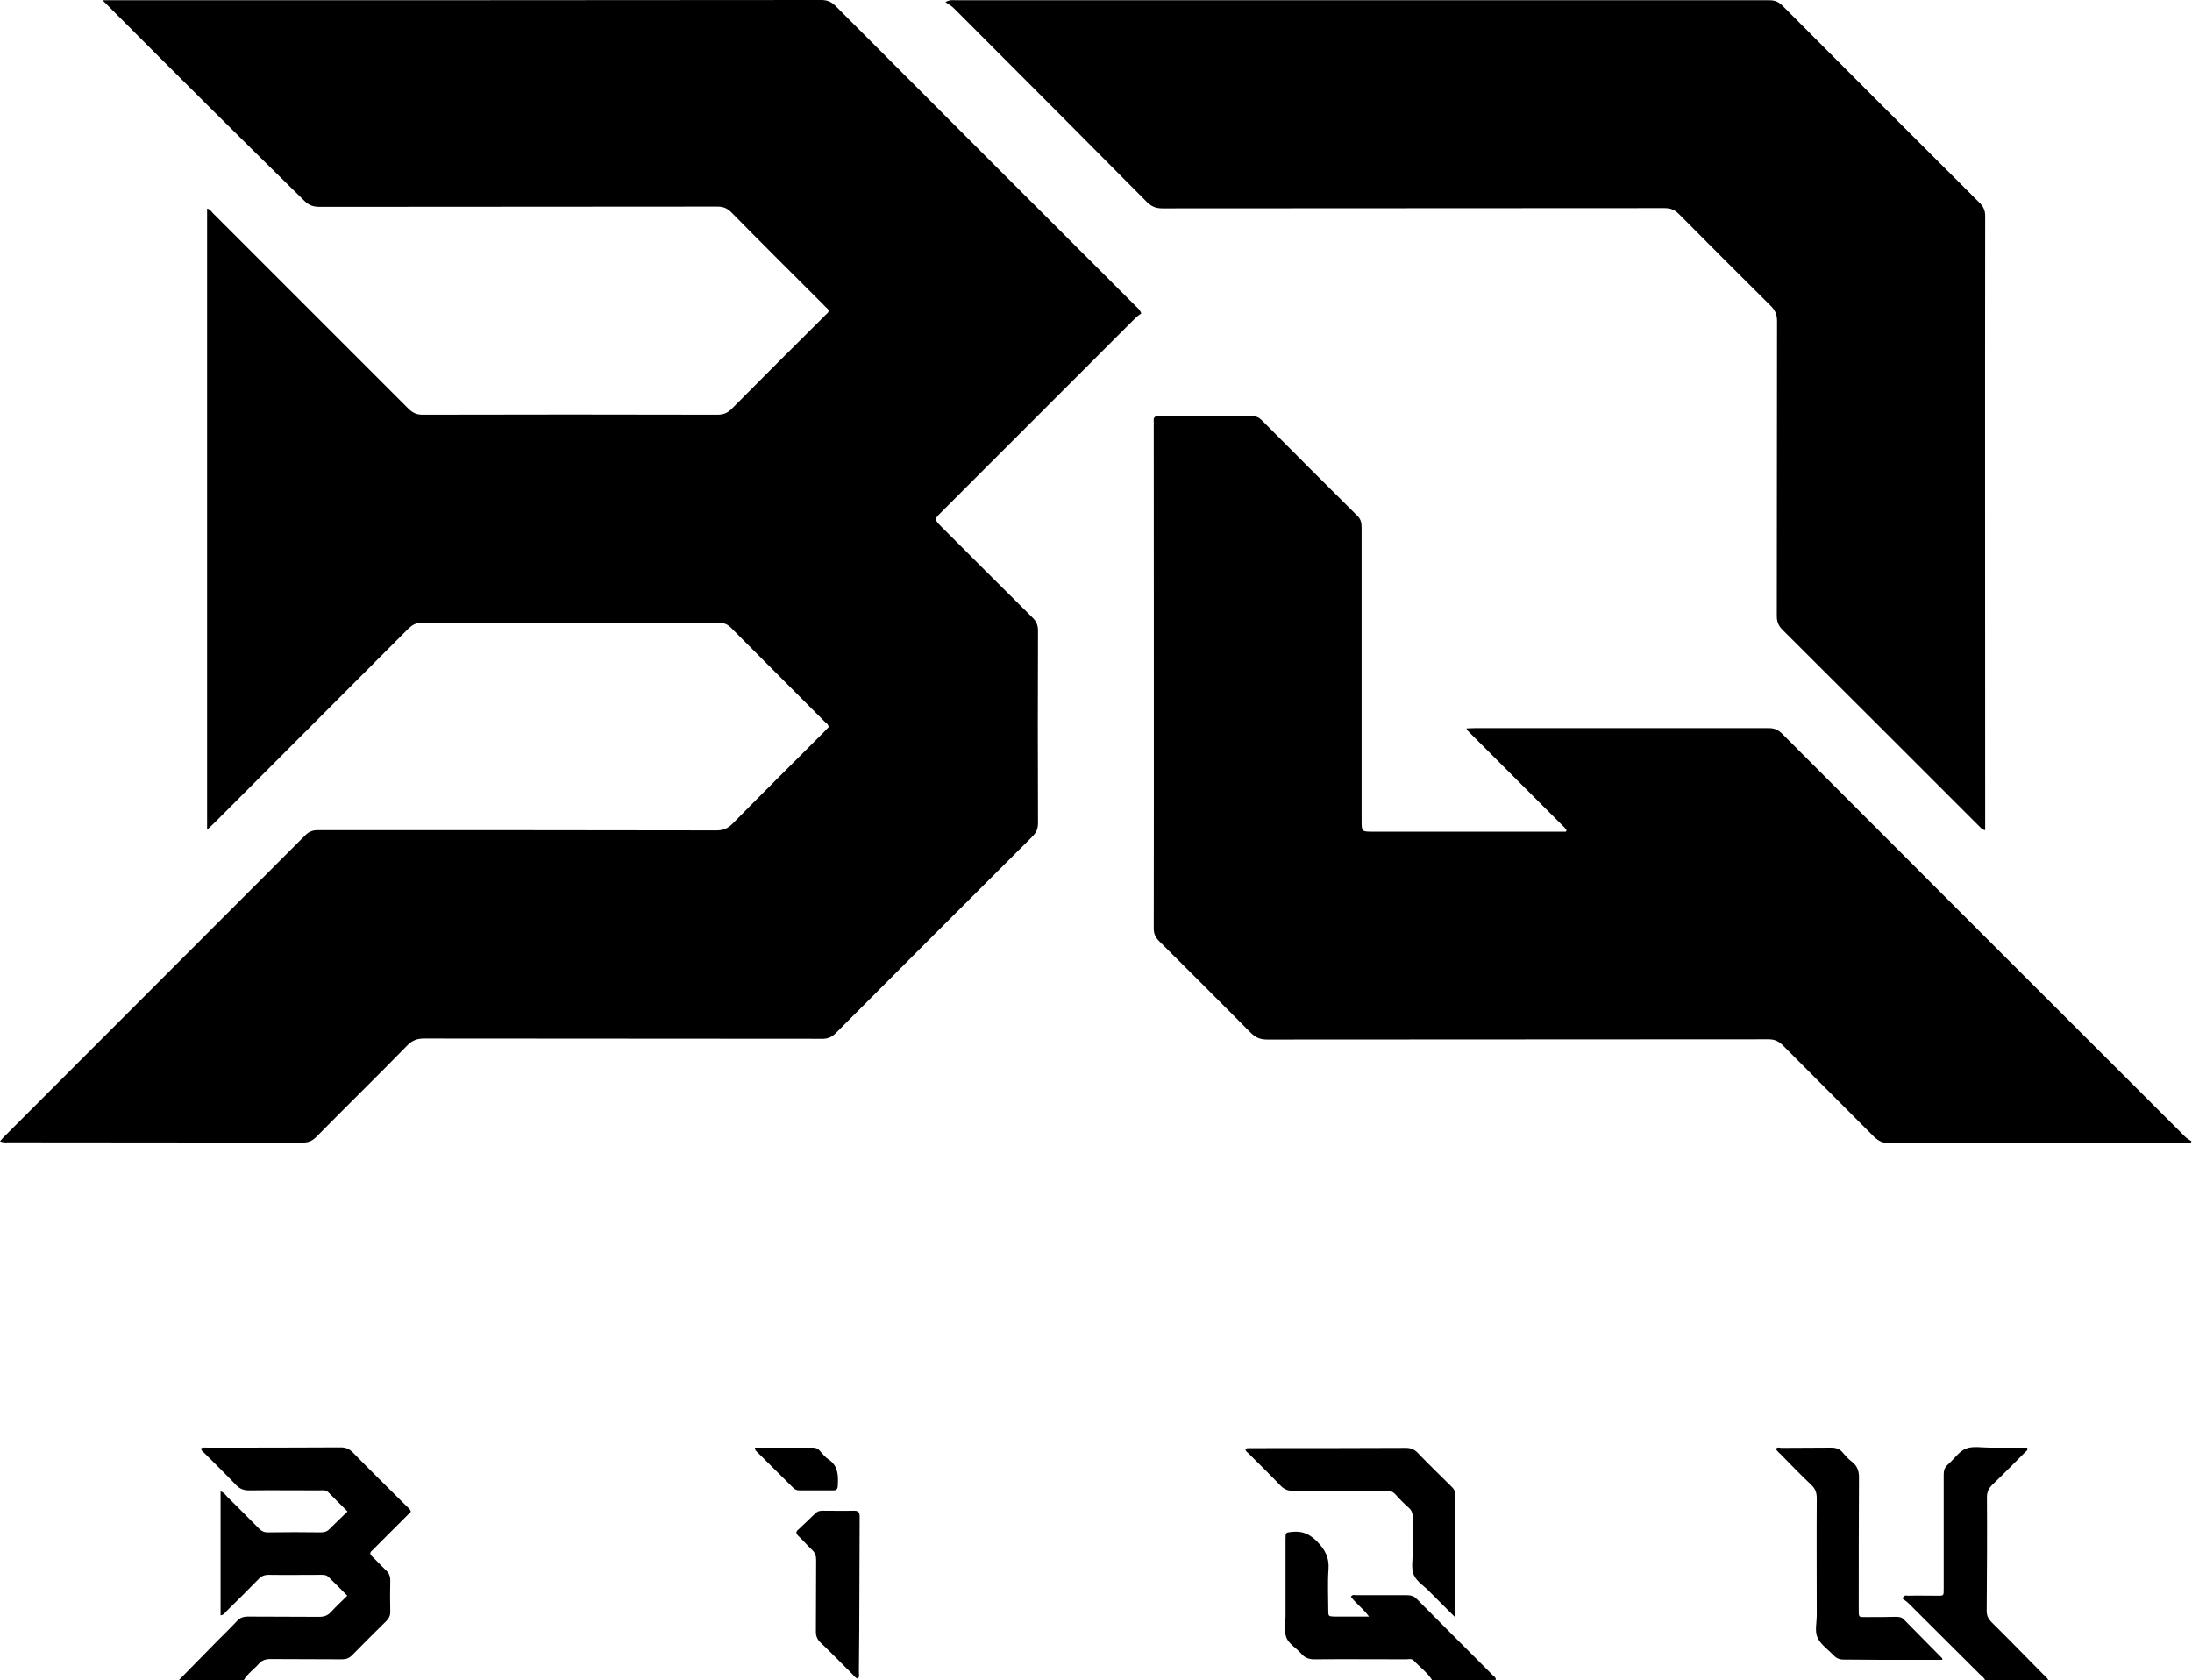 <?xml version="1.0" encoding="utf-8"?>
<!-- Generator: Adobe Illustrator 27.0.1, SVG Export Plug-In . SVG Version: 6.00 Build 0)  -->
<svg version="1.1" id="Layer_1" xmlns="http://www.w3.org/2000/svg" xmlns:xlink="http://www.w3.org/1999/xlink" x="0px" y="0px"
	 viewBox="0 0 861.6 660.5" style="enable-background:new 0 0 861.6 660.5;" xml:space="preserve">
<g>
	<path d="M70.2,660.5c5-5.1,10.1-10.3,15.1-15.4c2.6-2.6,5.3-5.2,7.8-7.9c1.2-1.3,2.5-1.8,4.3-1.8c9.4,0.1,18.8,0,28.1,0.1
		c1.9,0,3.3-0.5,4.6-1.9c2-2.2,4.1-4.1,6.4-6.4c-2.5-2.6-4.9-4.9-7.3-7.3c-0.9-0.9-1.9-0.9-3-0.9c-6.9,0-13.7,0.1-20.6,0
		c-1.7,0-2.9,0.5-4,1.7c-4.1,4.2-8.3,8.4-12.5,12.5c-0.6,0.6-1.1,1.6-2.4,1.7c0-16.2,0-32.4,0-48.7c1.3,0.4,1.9,1.3,2.6,2.1
		c4.1,4.1,8.2,8.1,12.3,12.3c1.1,1.2,2.3,1.8,4,1.7c6.9-0.1,13.7-0.1,20.6,0c1.4,0,2.5-0.4,3.4-1.4c2.2-2.2,4.5-4.4,7-6.8
		c-2.7-2.7-5.2-5.2-7.6-7.6c-1-1-2.2-0.7-3.4-0.7c-9.3,0-18.5-0.1-27.8,0c-2,0-3.5-0.6-4.9-2c-4.1-4.3-8.3-8.4-12.4-12.5
		c-0.6-0.6-1.4-1-1.5-2c0.8-0.5,1.7-0.3,2.5-0.3c17.5,0,34.9,0,52.4-0.1c1.9,0,3.2,0.5,4.6,1.8c7,7.2,14.2,14.2,21.3,21.3
		c0.6,0.6,1.4,1.1,1.7,2.2c-4.5,4.5-9,9-13.6,13.6c-0.5,0.5-1,1.1-1.6,1.6c-1,0.8-1,1.5,0,2.4c1.8,1.7,3.5,3.6,5.3,5.3
		c1.2,1.1,1.8,2.3,1.8,4c-0.1,4.1-0.1,8.3,0,12.4c0,1.6-0.5,2.6-1.6,3.7c-4.5,4.4-9,8.9-13.4,13.4c-1.2,1.2-2.4,1.6-4,1.6
		c-9.4-0.1-18.8,0-28.1-0.1c-1.9,0-3.4,0.5-4.6,1.9c-1.9,2.2-4.4,3.8-5.9,6.4C87.2,660.5,78.7,660.5,70.2,660.5z"/>
	<path d="M563,660.5c-1.9-3.1-4.9-5.2-7.3-7.8c-0.8-0.9-2.1-0.5-3.1-0.5c-12,0-24-0.1-36,0c-2.2,0-3.7-0.6-5.1-2.2
		c-1.9-2.2-4.9-3.8-5.9-6.4c-0.9-2.5-0.3-5.6-0.3-8.4c0-10,0-20.1,0-30.1c0-2.9,0-2.7,2.7-3c4-0.4,6.8,0.9,9.7,3.8
		c3.1,3.2,4.8,6.2,4.5,10.8c-0.4,5.4-0.1,10.9-0.1,16.3c0,2.3,0.1,2.3,2.4,2.4c4.3,0,8.7,0,13.6,0c-2.2-3.1-5.1-5.1-7.1-7.8
		c0.6-1,1.5-0.6,2.1-0.6c6.6,0,13.3,0,19.9,0c1.5,0,2.7,0.3,3.8,1.4c10,10.1,20,20.1,30,30.1c0.5,0.5,1.3,0.9,1.1,1.8
		C579.6,660.5,571.3,660.5,563,660.5z"/>
	<path d="M780.3,660.5c-0.4-1.1-1.3-1.7-2.1-2.4c-9.3-9.3-18.7-18.6-28-27.9c-0.8-0.8-1.7-1.3-2.4-1.9c0.7-1.6,1.6-1.1,2.2-1.1
		c3.7-0.1,7.4,0,11.1,0c3,0,2.9,0.2,2.9-2.8c0-7.1,0-14.2,0-21.3c0-7.8,0-15.7,0-23.5c0-1.7,0.4-2.9,1.7-4c2.4-2.1,4.3-5.1,7-6.2
		c2.7-1.1,6.2-0.4,9.4-0.4c4.9,0,9.8,0,14.7,0c0.5,1.1-0.5,1.4-0.9,1.9c-4.2,4.2-8.4,8.5-12.8,12.7c-1.4,1.4-2.1,2.8-2.1,4.8
		c0.1,14.9,0,29.9-0.1,44.8c0,1.8,0.6,3,1.8,4.3c6.9,6.8,13.7,13.8,20.5,20.7c0.8,0.8,1.7,1.4,2,2.5
		C796.9,660.5,788.6,660.5,780.3,660.5z"/>
	<path d="M40.3,0.1c1.9,0,2.9,0,4,0c92.8,0,185.7,0,278.5-0.1c2.4,0,4,0.7,5.7,2.4C367.7,41.7,407,81,446.3,120.2
		c0.8,0.8,1.7,1.4,2.3,3c-0.8,0.6-1.8,1.2-2.6,2.1c-25.4,25.4-50.8,50.8-76.1,76.1c-2.7,2.7-2.7,2.7,0.1,5.6
		c12,12,23.9,23.9,35.9,35.8c1.5,1.5,2.1,3,2.1,5.1c-0.1,25.2-0.1,50.4,0,75.6c0,2.3-0.7,3.8-2.3,5.4
		c-25.7,25.6-51.4,51.3-77.1,77.1c-1.7,1.7-3.3,2.4-5.7,2.3c-52-0.1-104.1,0-156.1-0.1c-2.7,0-4.6,0.6-6.6,2.6
		c-11.8,12.1-23.9,23.9-35.8,36c-1.6,1.6-3.1,2.3-5.4,2.3c-38.5-0.1-77,0-115.5-0.1c-1,0-2.1,0.2-3.5-0.4c0.7-0.8,1.3-1.5,2-2.2
		c39.3-39.4,78.7-78.7,118-118.1c1.6-1.6,3.1-2,5.2-2c52.1,0,104.3,0,156.4,0.1c2.6,0,4.4-0.7,6.3-2.6c11.8-12,23.7-23.8,35.6-35.7
		c0.8-0.8,1.5-1.6,2.2-2.3c-0.1-1.1-0.9-1.6-1.5-2.1c-12.3-12.4-24.7-24.7-37-37.1c-1.5-1.5-3-1.8-5-1.8c-38.8,0-77.7,0-116.5,0
		c-2.2,0-3.6,0.8-5.1,2.2c-25.4,25.5-50.9,50.9-76.3,76.4c-0.8,0.8-1.7,1.6-2.9,2.7c0-81.7,0-162.8,0-244.1c1.2,0.2,1.7,1.2,2.4,1.9
		c25.5,25.5,51.1,51.1,76.6,76.6c1.7,1.7,3.4,2.6,6,2.5c38.5-0.1,77-0.1,115.5,0c2.4,0,4-0.6,5.7-2.3c12-12.1,24-24.1,36.1-36.1
		c0.4-0.4,0.7-0.8,1.2-1.2c1-0.8,1.1-1.5,0-2.4c-0.4-0.3-0.8-0.8-1.2-1.2c-12.1-12.1-24.3-24.2-36.3-36.4c-1.6-1.6-3.2-2.2-5.4-2.2
		c-52.1,0.1-104.3,0-156.4,0.1c-2.4,0-4.2-0.6-6-2.4C94.1,53.9,68.6,28.5,43.2,3C42.4,2.2,41.7,1.4,40.3,0.1z"/>
	<path d="M861,449.3c-1.1,0-2.2,0-3.2,0c-38.3,0-76.6,0-114.9,0.1c-2.6,0-4.4-0.8-6.3-2.6c-11.9-12-23.9-23.9-35.8-35.9
		c-1.7-1.7-3.3-2.4-5.7-2.4c-65.7,0.1-131.3,0-197,0.1c-2.6,0-4.4-0.7-6.3-2.5c-12-12.1-24-24.1-36.1-36.1c-1.5-1.5-2.2-2.9-2.2-5.1
		c0.1-66,0-132,0-198c0-0.4,0-0.9,0-1.3c-0.2-1.6,0.5-2.1,2-2c5,0.1,10,0,15.1,0c7.2,0,14.4,0,21.6,0c1.5,0,2.6,0.4,3.7,1.5
		c12.5,12.6,25.1,25.2,37.7,37.7c1.4,1.4,1.6,2.9,1.6,4.7c0,38.3,0,76.6,0,114.9c0,4.5,0,4.5,4.5,4.5c24.9,0,49.7,0,74.6,0
		c0.4,0,0.9,0,1.3,0c-0.2-0.5,0,0,0.1-0.4c0-0.1,0.1-0.2,0-0.3c-0.3-0.3-0.5-0.7-0.8-1c-12.8-12.8-25.6-25.6-38.4-38.4
		c0,0,0-0.2,0-0.5c1,0,2-0.1,3.1-0.1c38.6,0,77.2,0,115.8,0c2.1,0,3.6,0.7,5.1,2.2c52.7,52.8,105.5,105.6,158.3,158.3
		c0.8,0.8,1.7,1.3,2.6,1.9C861.4,448.6,861.2,449,861,449.3z"/>
	<path d="M780.3,326.3c-1.4-0.2-1.9-1.2-2.6-1.8c-25.7-25.7-51.4-51.4-77.1-77c-1.6-1.6-2.2-3.2-2.2-5.4c0.1-38.6,0-77.2,0.1-115.9
		c0-2.5-0.7-4.2-2.5-6c-12.1-12-24.1-24-36.1-36.1c-1.7-1.7-3.3-2.3-5.7-2.3c-65.8,0.1-131.5,0-197.3,0.1c-2.5,0-4.2-0.7-6-2.4
		C425.6,54,400.3,28.6,374.9,3.2c-0.8-0.8-1.9-1.4-3.3-2.4c1.9-1,3.1-0.7,4.2-0.7c84.6,0,169.3,0,253.9,0c21.9,0,43.8,0,65.8,0
		c2.1,0,3.6,0.6,5.1,2.1c25.8,25.9,51.6,51.7,77.5,77.5c1.5,1.5,2.2,3,2.2,5.1c-0.1,79.5,0,159.1,0,238.6
		C780.3,324.3,780.3,325.2,780.3,326.3z"/>
	<path d="M571.8,635.5c-3.5-3.5-6.7-6.7-9.9-9.9c-2.1-2.2-5.1-4-6.2-6.6c-1.1-2.6-0.4-6-0.4-9c0-4.5-0.1-8.9,0-13.4
		c0-1.6-0.3-2.9-1.6-4c-1.8-1.6-3.5-3.3-5.1-5.1c-1.1-1.3-2.4-1.6-4-1.6c-12.1,0.1-24.2,0-36.3,0.1c-2,0-3.5-0.6-4.9-2
		c-4.1-4.3-8.3-8.4-12.4-12.5c-0.6-0.6-1.4-1-1.5-2c0.8-0.5,1.7-0.2,2.5-0.3c20.2,0,40.3,0,60.5-0.1c2,0,3.4,0.5,4.8,2
		c4.3,4.5,8.8,8.8,13.2,13.2c1,0.9,1.6,1.9,1.6,3.4c-0.1,15.7-0.1,31.4-0.1,47.1C572.1,634.7,572,634.8,571.8,635.5z"/>
	<path d="M763.5,652.4c-8.4,0-16.5,0-24.7,0c-4.7,0-9.4-0.1-14.1-0.1c-1.7,0-2.9-0.5-4-1.7c-2.1-2.2-4.9-4.1-6.2-6.7
		c-1.3-2.6-0.4-6-0.4-9c0-15.4-0.1-30.7,0-46.1c0-2.1-0.6-3.7-2.1-5.1c-4-3.8-7.9-7.8-11.8-11.8c-0.7-0.8-1.7-1.4-2.1-2.4
		c0.5-0.9,1.4-0.4,2.1-0.4c6.5-0.1,13.1,0,19.6-0.1c1.9,0,3.3,0.5,4.5,1.9c1.1,1.3,2.3,2.7,3.7,3.7c2.3,1.8,2.8,4.1,2.7,6.8
		c-0.1,16.6-0.1,33.1-0.1,49.7c0,0.4,0,0.9,0,1.3c0,3.4-0.2,3.2,3.2,3.2c3.8,0,7.6,0,11.4-0.1c1.2,0,2.3,0.1,3.2,1.1
		c4.9,5,9.8,9.9,14.7,14.9C763.4,651.7,763.4,651.9,763.5,652.4z"/>
	<path d="M337.2,659.8c-1.1-0.3-1.7-1.3-2.4-2c-4.1-4.1-8.1-8.2-12.3-12.2c-1.3-1.3-1.8-2.5-1.8-4.3c0.1-9.4,0-18.8,0.1-28.1
		c0-1.7-0.4-2.9-1.6-4c-1.9-1.8-3.6-3.8-5.5-5.6c-0.9-0.9-0.9-1.6,0.1-2.4c2.2-2.1,4.5-4.2,6.6-6.3c0.9-0.9,1.8-1.1,2.9-1.1
		c4.1,0,8.3,0.1,12.4,0c1.8,0,2.2,0.7,2.2,2.3c-0.1,9.4,0,18.8-0.1,28.1c0,11-0.1,22-0.2,33C337.6,658.1,337.9,659,337.2,659.8z"/>
	<path d="M296.7,569c7.8,0,15.3,0,22.8,0c1.2,0,2.1,0.4,2.8,1.3c1,1.1,2,2.4,3.2,3.2c4.1,2.6,4,6.6,3.8,10.6
		c-0.1,1.3-0.6,1.7-1.8,1.7c-4.5,0-8.9,0-13.4,0c-0.9,0-1.7-0.4-2.3-1c-4.9-4.9-9.9-9.8-14.8-14.7C297,569.9,296.9,569.6,296.7,569z
		"/>
</g>
</svg>
